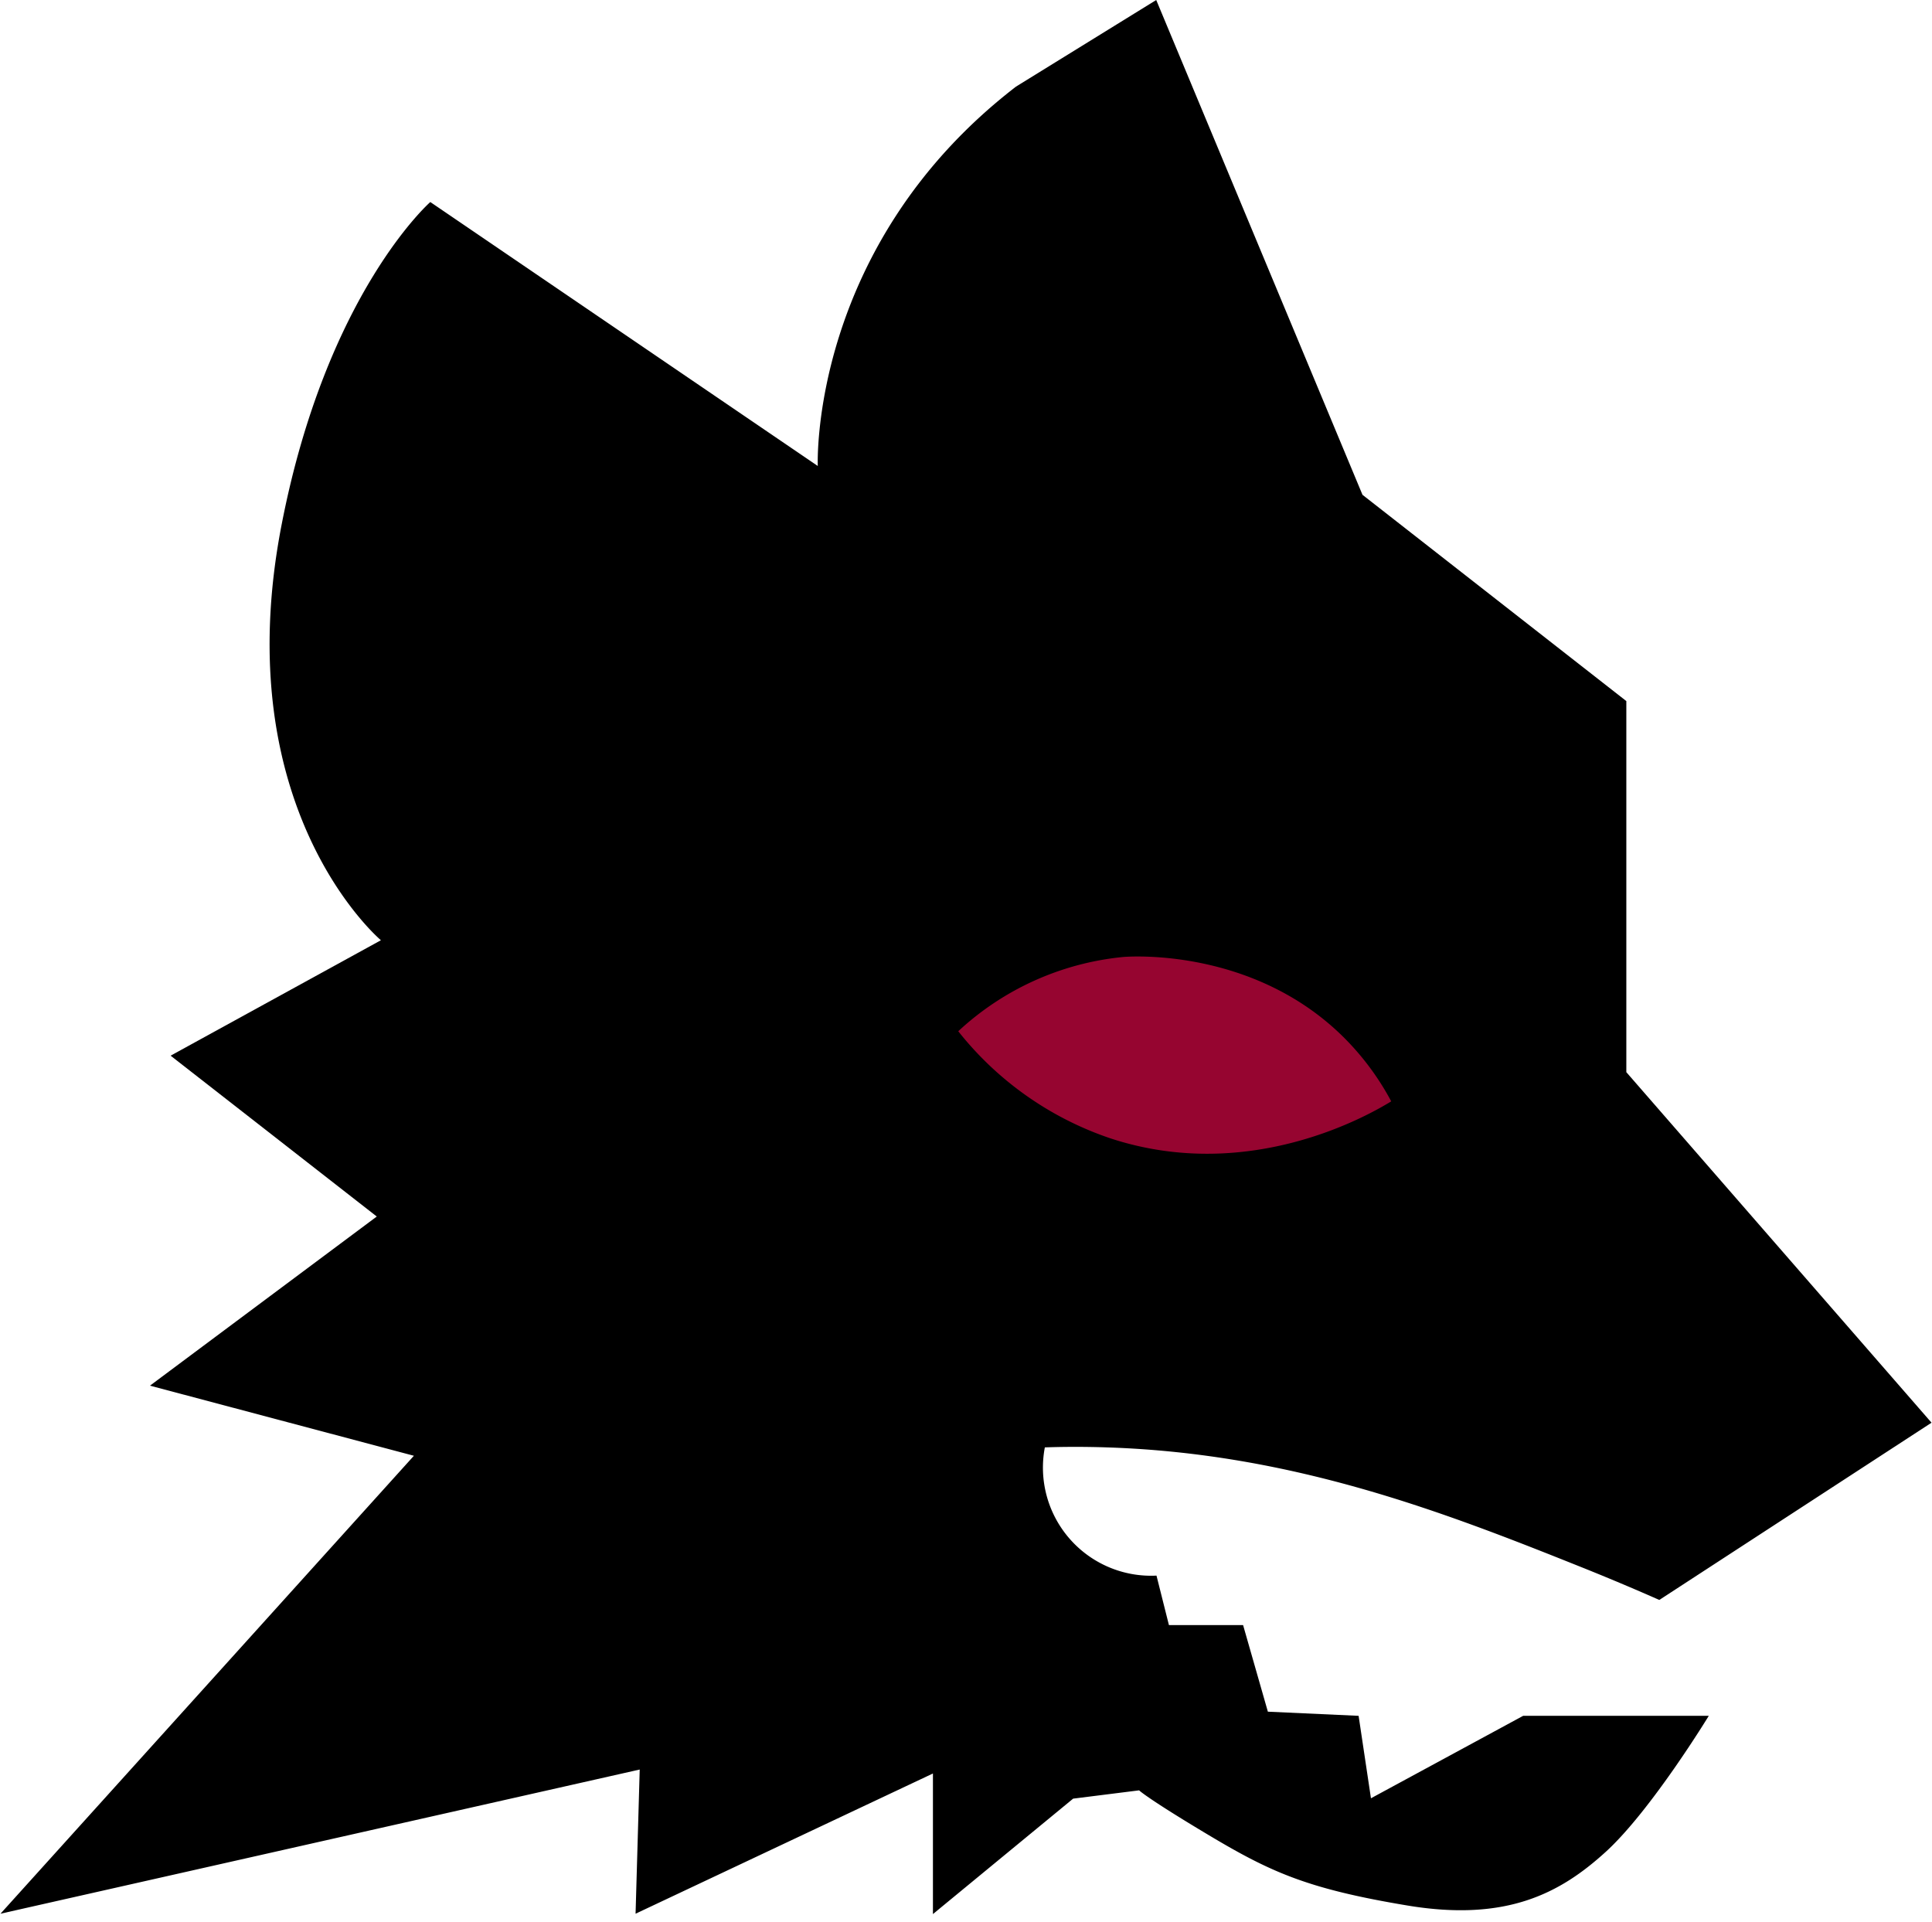<svg height="2487" viewBox="-.11 -.03 214.3 213.29" width="2500" xmlns="http://www.w3.org/2000/svg"><path d="m168.87 190.38h20.6s-6.41 10.52-11.44 15.1-11 7.78-22 5.95-15.1-3.66-22-7.78-7.78-5-7.78-5l-7.32.92-15.56 12.81v-15.6l-33 15.56.46-16-70.94 16 45.88-50.82-29.29-7.78 25.17-18.77-22.88-17.85 23.34-12.81s-17.22-14.47-11-46.22c5-25.63 16.48-35.7 16.48-35.7l43 29.29s-1-24.38 22-42.1l15.56-9.61 22.89 54.91 29.28 22.89v41.18l33.87 38.9-30.21 19.67c-3.67-1.62-6.7-2.86-8.7-3.66-15-6-31.88-12.61-52.63-13.27-3-.1-5.45-.05-6.86 0a12 12 0 0 0 12.39 14.23l1.38 5.49h8.23l2.75 9.61 10.07.46 1.37 9.15z"/><path d="m154.23 122.19c-2.09 1.28-15.5 9.23-31.12 4.12a36.39 36.39 0 0 1 -16.93-11.9 31.35 31.35 0 0 1 18.3-8.24c.72-.06 14.65-1.07 24.71 9.15a29.81 29.81 0 0 1 5.04 6.87z" fill="#960530"/></svg>